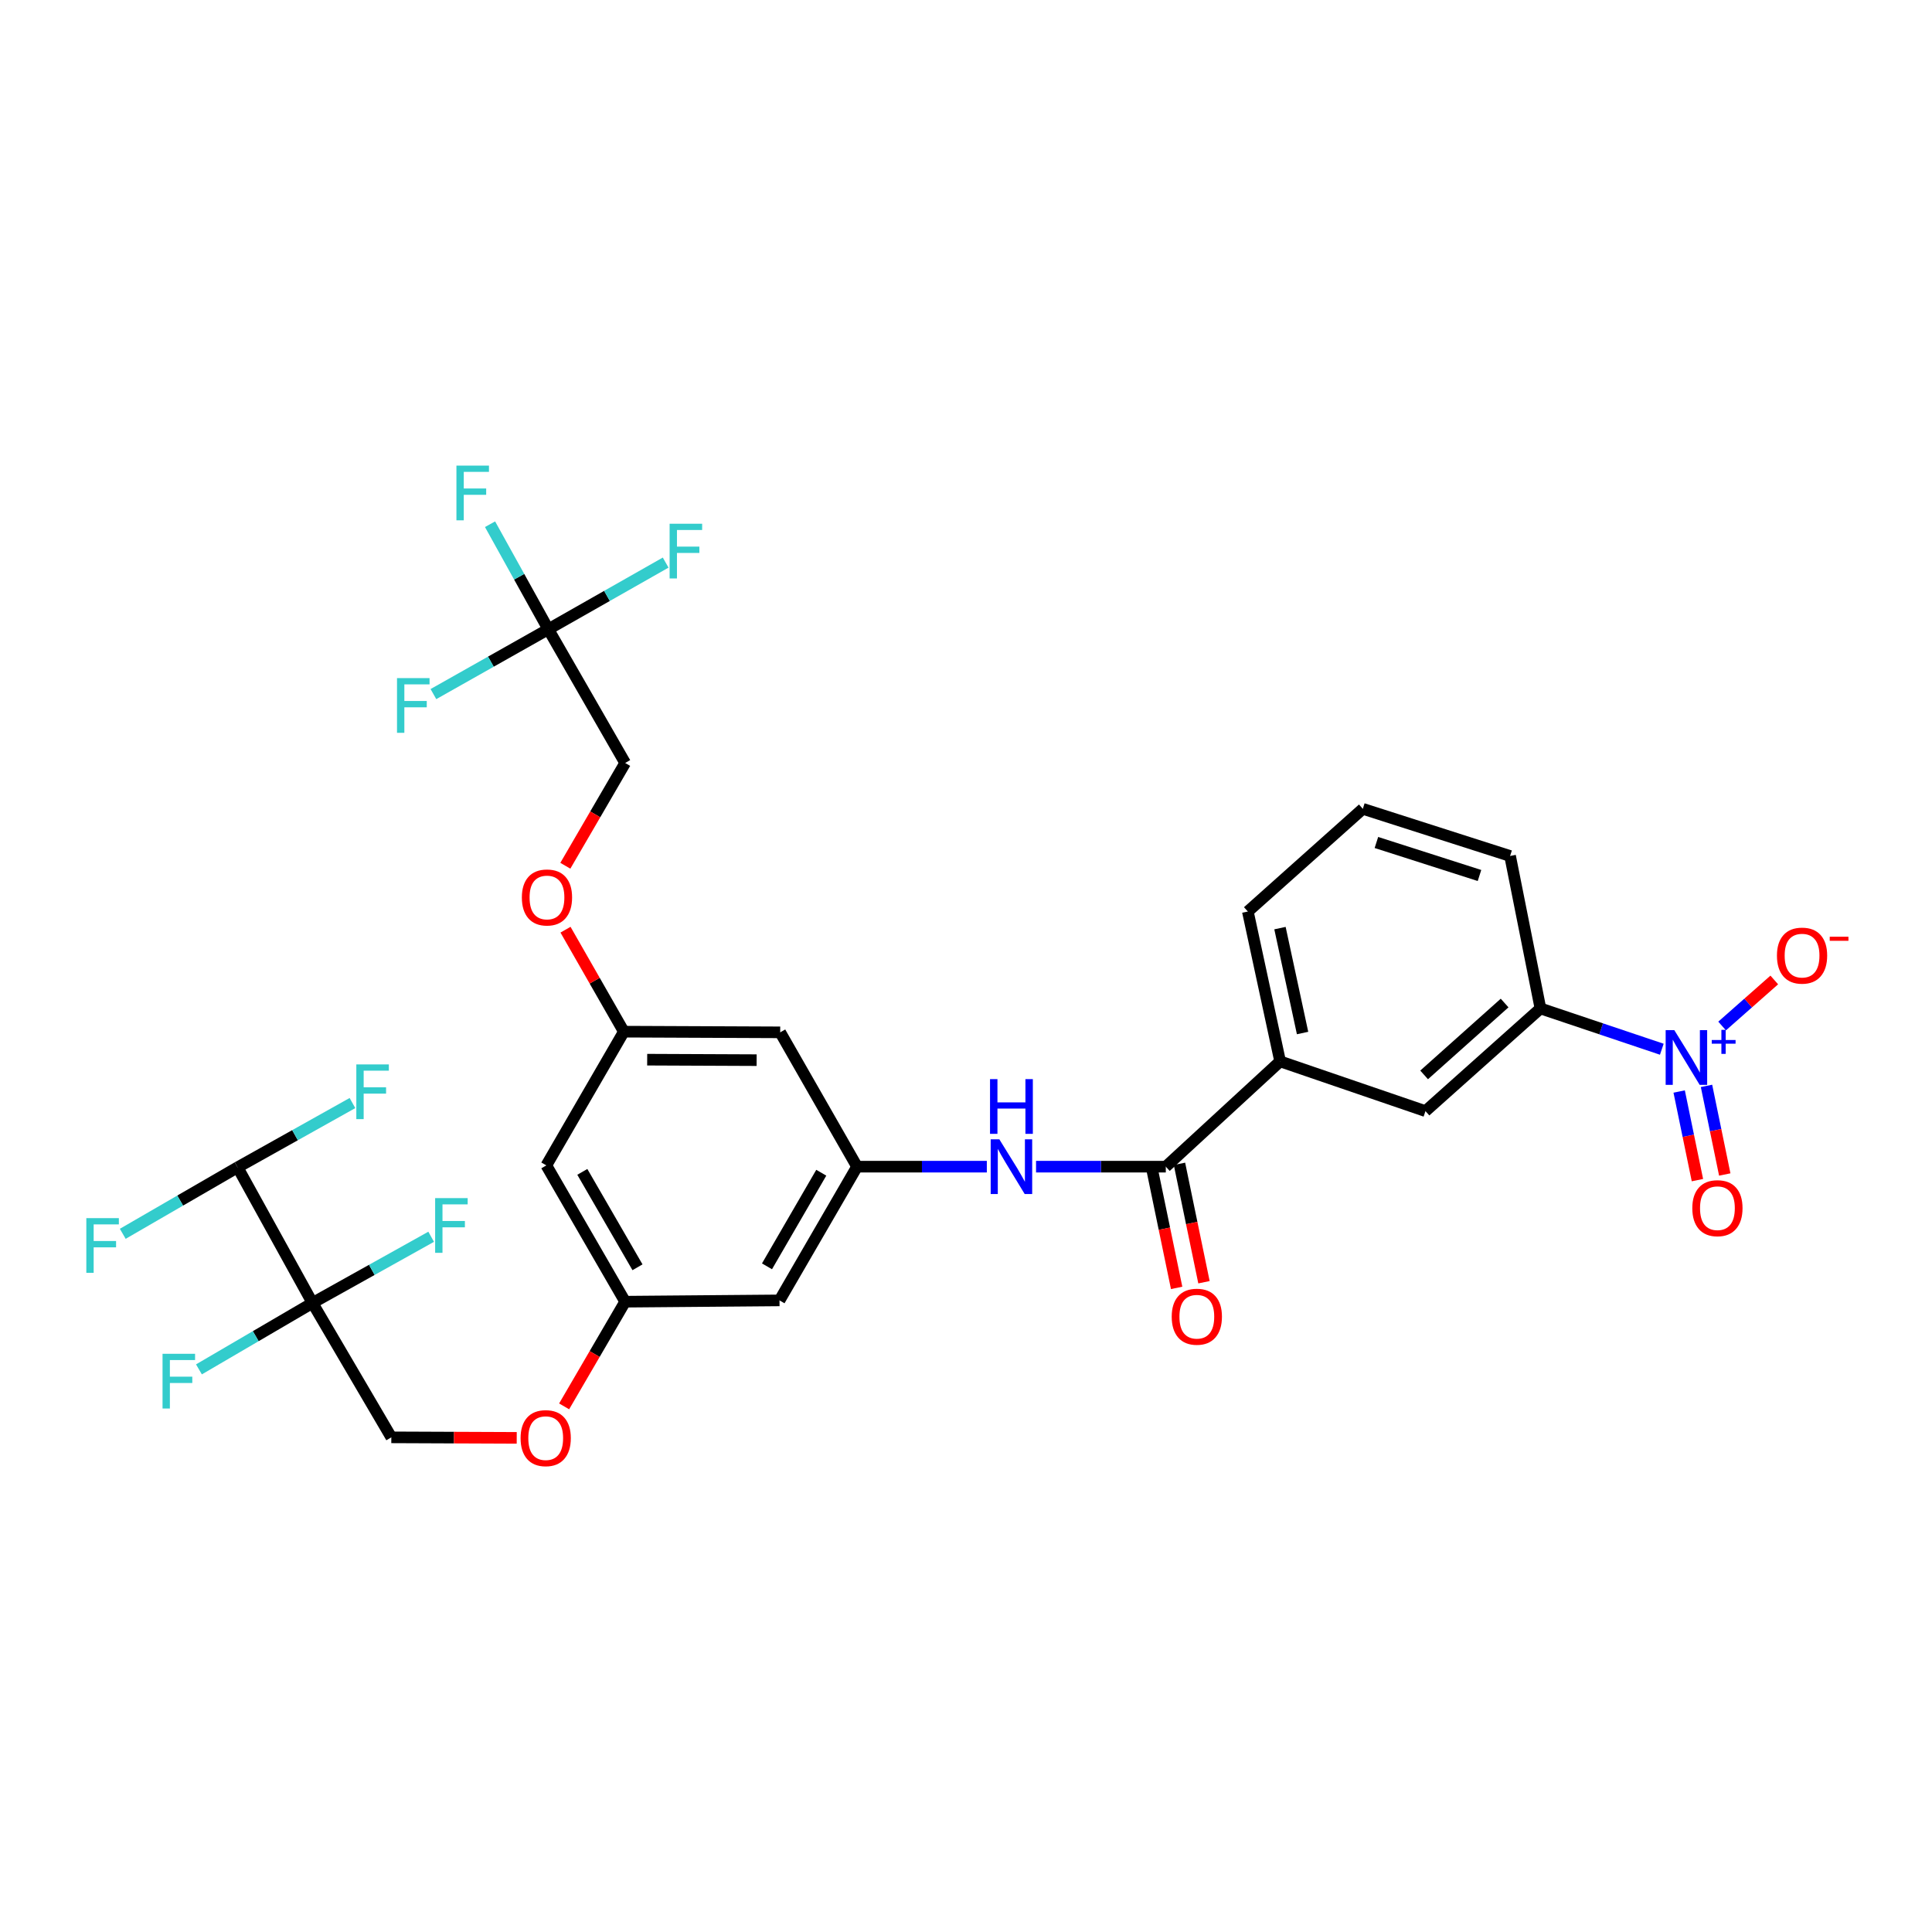 <?xml version='1.0' encoding='iso-8859-1'?>
<svg version='1.1' baseProfile='full'
              xmlns='http://www.w3.org/2000/svg'
                      xmlns:rdkit='http://www.rdkit.org/xml'
                      xmlns:xlink='http://www.w3.org/1999/xlink'
                  xml:space='preserve'
width='1000px' height='1000px' viewBox='0 0 1000 1000'>
<!-- END OF HEADER -->
<rect style='opacity:1.0;fill:#FFFFFF;stroke:none' width='1000' height='1000' x='0' y='0'> </rect>
<path class='bond-4' d='M 860.151,543.082 L 828.742,532.525' style='fill:none;fill-rule:evenodd;stroke:#0000FF;stroke-width:6px;stroke-linecap:butt;stroke-linejoin:miter;stroke-opacity:1' />
<path class='bond-4' d='M 828.742,532.525 L 797.334,521.968' style='fill:none;fill-rule:evenodd;stroke:#000000;stroke-width:6px;stroke-linecap:butt;stroke-linejoin:miter;stroke-opacity:1' />
<path class='bond-9' d='M 891.36,531.058 L 904.861,519.145' style='fill:none;fill-rule:evenodd;stroke:#0000FF;stroke-width:6px;stroke-linecap:butt;stroke-linejoin:miter;stroke-opacity:1' />
<path class='bond-9' d='M 904.861,519.145 L 918.362,507.231' style='fill:none;fill-rule:evenodd;stroke:#FF0000;stroke-width:6px;stroke-linecap:butt;stroke-linejoin:miter;stroke-opacity:1' />
<path class='bond-10' d='M 869.135,564.969 L 873.86,587.9' style='fill:none;fill-rule:evenodd;stroke:#0000FF;stroke-width:6px;stroke-linecap:butt;stroke-linejoin:miter;stroke-opacity:1' />
<path class='bond-10' d='M 873.86,587.9 L 878.585,610.832' style='fill:none;fill-rule:evenodd;stroke:#FF0000;stroke-width:6px;stroke-linecap:butt;stroke-linejoin:miter;stroke-opacity:1' />
<path class='bond-10' d='M 883.285,562.053 L 888.01,584.985' style='fill:none;fill-rule:evenodd;stroke:#0000FF;stroke-width:6px;stroke-linecap:butt;stroke-linejoin:miter;stroke-opacity:1' />
<path class='bond-10' d='M 888.01,584.985 L 892.735,607.917' style='fill:none;fill-rule:evenodd;stroke:#FF0000;stroke-width:6px;stroke-linecap:butt;stroke-linejoin:miter;stroke-opacity:1' />
<path class='bond-0' d='M 161.75,674.415 L 202.547,743.969' style='fill:none;fill-rule:evenodd;stroke:#000000;stroke-width:6px;stroke-linecap:butt;stroke-linejoin:miter;stroke-opacity:1' />
<path class='bond-7' d='M 161.75,674.415 L 122.976,604.211' style='fill:none;fill-rule:evenodd;stroke:#000000;stroke-width:6px;stroke-linecap:butt;stroke-linejoin:miter;stroke-opacity:1' />
<path class='bond-18' d='M 161.75,674.415 L 132.362,691.601' style='fill:none;fill-rule:evenodd;stroke:#000000;stroke-width:6px;stroke-linecap:butt;stroke-linejoin:miter;stroke-opacity:1' />
<path class='bond-18' d='M 132.362,691.601 L 102.974,708.786' style='fill:none;fill-rule:evenodd;stroke:#33CCCC;stroke-width:6px;stroke-linecap:butt;stroke-linejoin:miter;stroke-opacity:1' />
<path class='bond-19' d='M 161.75,674.415 L 192.46,657.281' style='fill:none;fill-rule:evenodd;stroke:#000000;stroke-width:6px;stroke-linecap:butt;stroke-linejoin:miter;stroke-opacity:1' />
<path class='bond-19' d='M 192.46,657.281 L 223.169,640.147' style='fill:none;fill-rule:evenodd;stroke:#33CCCC;stroke-width:6px;stroke-linecap:butt;stroke-linejoin:miter;stroke-opacity:1' />
<path class='bond-1' d='M 603.416,603.866 L 662.592,549.369' style='fill:none;fill-rule:evenodd;stroke:#000000;stroke-width:6px;stroke-linecap:butt;stroke-linejoin:miter;stroke-opacity:1' />
<path class='bond-3' d='M 603.416,603.866 L 569.835,603.866' style='fill:none;fill-rule:evenodd;stroke:#000000;stroke-width:6px;stroke-linecap:butt;stroke-linejoin:miter;stroke-opacity:1' />
<path class='bond-3' d='M 569.835,603.866 L 536.254,603.866' style='fill:none;fill-rule:evenodd;stroke:#0000FF;stroke-width:6px;stroke-linecap:butt;stroke-linejoin:miter;stroke-opacity:1' />
<path class='bond-16' d='M 596.343,605.33 L 602.686,635.97' style='fill:none;fill-rule:evenodd;stroke:#000000;stroke-width:6px;stroke-linecap:butt;stroke-linejoin:miter;stroke-opacity:1' />
<path class='bond-16' d='M 602.686,635.97 L 609.028,666.609' style='fill:none;fill-rule:evenodd;stroke:#FF0000;stroke-width:6px;stroke-linecap:butt;stroke-linejoin:miter;stroke-opacity:1' />
<path class='bond-16' d='M 610.49,602.401 L 616.832,633.041' style='fill:none;fill-rule:evenodd;stroke:#000000;stroke-width:6px;stroke-linecap:butt;stroke-linejoin:miter;stroke-opacity:1' />
<path class='bond-16' d='M 616.832,633.041 L 623.175,663.681' style='fill:none;fill-rule:evenodd;stroke:#FF0000;stroke-width:6px;stroke-linecap:butt;stroke-linejoin:miter;stroke-opacity:1' />
<path class='bond-2' d='M 283.802,325.698 L 323.58,394.915' style='fill:none;fill-rule:evenodd;stroke:#000000;stroke-width:6px;stroke-linecap:butt;stroke-linejoin:miter;stroke-opacity:1' />
<path class='bond-23' d='M 283.802,325.698 L 314.172,308.446' style='fill:none;fill-rule:evenodd;stroke:#000000;stroke-width:6px;stroke-linecap:butt;stroke-linejoin:miter;stroke-opacity:1' />
<path class='bond-23' d='M 314.172,308.446 L 344.542,291.193' style='fill:none;fill-rule:evenodd;stroke:#33CCCC;stroke-width:6px;stroke-linecap:butt;stroke-linejoin:miter;stroke-opacity:1' />
<path class='bond-24' d='M 283.802,325.698 L 268.722,298.516' style='fill:none;fill-rule:evenodd;stroke:#000000;stroke-width:6px;stroke-linecap:butt;stroke-linejoin:miter;stroke-opacity:1' />
<path class='bond-24' d='M 268.722,298.516 L 253.642,271.334' style='fill:none;fill-rule:evenodd;stroke:#33CCCC;stroke-width:6px;stroke-linecap:butt;stroke-linejoin:miter;stroke-opacity:1' />
<path class='bond-25' d='M 283.802,325.698 L 254.07,342.48' style='fill:none;fill-rule:evenodd;stroke:#000000;stroke-width:6px;stroke-linecap:butt;stroke-linejoin:miter;stroke-opacity:1' />
<path class='bond-25' d='M 254.07,342.48 L 224.338,359.262' style='fill:none;fill-rule:evenodd;stroke:#33CCCC;stroke-width:6px;stroke-linecap:butt;stroke-linejoin:miter;stroke-opacity:1' />
<path class='bond-5' d='M 510.779,603.866 L 477.194,603.866' style='fill:none;fill-rule:evenodd;stroke:#0000FF;stroke-width:6px;stroke-linecap:butt;stroke-linejoin:miter;stroke-opacity:1' />
<path class='bond-5' d='M 477.194,603.866 L 443.609,603.866' style='fill:none;fill-rule:evenodd;stroke:#000000;stroke-width:6px;stroke-linecap:butt;stroke-linejoin:miter;stroke-opacity:1' />
<path class='bond-8' d='M 797.334,521.968 L 737.821,575.116' style='fill:none;fill-rule:evenodd;stroke:#000000;stroke-width:6px;stroke-linecap:butt;stroke-linejoin:miter;stroke-opacity:1' />
<path class='bond-8' d='M 778.784,519.165 L 737.125,556.369' style='fill:none;fill-rule:evenodd;stroke:#000000;stroke-width:6px;stroke-linecap:butt;stroke-linejoin:miter;stroke-opacity:1' />
<path class='bond-28' d='M 797.334,521.968 L 781.619,443.056' style='fill:none;fill-rule:evenodd;stroke:#000000;stroke-width:6px;stroke-linecap:butt;stroke-linejoin:miter;stroke-opacity:1' />
<path class='bond-12' d='M 443.609,603.866 L 403.471,673.082' style='fill:none;fill-rule:evenodd;stroke:#000000;stroke-width:6px;stroke-linecap:butt;stroke-linejoin:miter;stroke-opacity:1' />
<path class='bond-12' d='M 425.091,607.001 L 396.994,655.453' style='fill:none;fill-rule:evenodd;stroke:#000000;stroke-width:6px;stroke-linecap:butt;stroke-linejoin:miter;stroke-opacity:1' />
<path class='bond-13' d='M 443.609,603.866 L 403.832,534.336' style='fill:none;fill-rule:evenodd;stroke:#000000;stroke-width:6px;stroke-linecap:butt;stroke-linejoin:miter;stroke-opacity:1' />
<path class='bond-6' d='M 662.592,549.369 L 737.821,575.116' style='fill:none;fill-rule:evenodd;stroke:#000000;stroke-width:6px;stroke-linecap:butt;stroke-linejoin:miter;stroke-opacity:1' />
<path class='bond-31' d='M 662.592,549.369 L 645.882,471.797' style='fill:none;fill-rule:evenodd;stroke:#000000;stroke-width:6px;stroke-linecap:butt;stroke-linejoin:miter;stroke-opacity:1' />
<path class='bond-31' d='M 674.209,534.691 L 662.512,480.39' style='fill:none;fill-rule:evenodd;stroke:#000000;stroke-width:6px;stroke-linecap:butt;stroke-linejoin:miter;stroke-opacity:1' />
<path class='bond-26' d='M 122.976,604.211 L 93.258,621.415' style='fill:none;fill-rule:evenodd;stroke:#000000;stroke-width:6px;stroke-linecap:butt;stroke-linejoin:miter;stroke-opacity:1' />
<path class='bond-26' d='M 93.258,621.415 L 63.54,638.619' style='fill:none;fill-rule:evenodd;stroke:#33CCCC;stroke-width:6px;stroke-linecap:butt;stroke-linejoin:miter;stroke-opacity:1' />
<path class='bond-27' d='M 122.976,604.211 L 152.703,587.572' style='fill:none;fill-rule:evenodd;stroke:#000000;stroke-width:6px;stroke-linecap:butt;stroke-linejoin:miter;stroke-opacity:1' />
<path class='bond-27' d='M 152.703,587.572 L 182.429,570.933' style='fill:none;fill-rule:evenodd;stroke:#33CCCC;stroke-width:6px;stroke-linecap:butt;stroke-linejoin:miter;stroke-opacity:1' />
<path class='bond-11' d='M 202.547,743.969 L 235.001,744.102' style='fill:none;fill-rule:evenodd;stroke:#000000;stroke-width:6px;stroke-linecap:butt;stroke-linejoin:miter;stroke-opacity:1' />
<path class='bond-11' d='M 235.001,744.102 L 267.456,744.236' style='fill:none;fill-rule:evenodd;stroke:#FF0000;stroke-width:6px;stroke-linecap:butt;stroke-linejoin:miter;stroke-opacity:1' />
<path class='bond-14' d='M 403.471,673.082 L 323.58,673.757' style='fill:none;fill-rule:evenodd;stroke:#000000;stroke-width:6px;stroke-linecap:butt;stroke-linejoin:miter;stroke-opacity:1' />
<path class='bond-15' d='M 403.832,534.336 L 322.905,533.991' style='fill:none;fill-rule:evenodd;stroke:#000000;stroke-width:6px;stroke-linecap:butt;stroke-linejoin:miter;stroke-opacity:1' />
<path class='bond-15' d='M 391.631,548.731 L 334.983,548.489' style='fill:none;fill-rule:evenodd;stroke:#000000;stroke-width:6px;stroke-linecap:butt;stroke-linejoin:miter;stroke-opacity:1' />
<path class='bond-20' d='M 323.58,673.757 L 307.786,700.846' style='fill:none;fill-rule:evenodd;stroke:#000000;stroke-width:6px;stroke-linecap:butt;stroke-linejoin:miter;stroke-opacity:1' />
<path class='bond-20' d='M 307.786,700.846 L 291.993,727.936' style='fill:none;fill-rule:evenodd;stroke:#FF0000;stroke-width:6px;stroke-linecap:butt;stroke-linejoin:miter;stroke-opacity:1' />
<path class='bond-32' d='M 323.58,673.757 L 282.783,603.208' style='fill:none;fill-rule:evenodd;stroke:#000000;stroke-width:6px;stroke-linecap:butt;stroke-linejoin:miter;stroke-opacity:1' />
<path class='bond-32' d='M 329.966,655.942 L 301.409,606.558' style='fill:none;fill-rule:evenodd;stroke:#000000;stroke-width:6px;stroke-linecap:butt;stroke-linejoin:miter;stroke-opacity:1' />
<path class='bond-17' d='M 322.905,533.991 L 282.783,603.208' style='fill:none;fill-rule:evenodd;stroke:#000000;stroke-width:6px;stroke-linecap:butt;stroke-linejoin:miter;stroke-opacity:1' />
<path class='bond-22' d='M 322.905,533.991 L 307.805,507.599' style='fill:none;fill-rule:evenodd;stroke:#000000;stroke-width:6px;stroke-linecap:butt;stroke-linejoin:miter;stroke-opacity:1' />
<path class='bond-22' d='M 307.805,507.599 L 292.704,481.208' style='fill:none;fill-rule:evenodd;stroke:#FF0000;stroke-width:6px;stroke-linecap:butt;stroke-linejoin:miter;stroke-opacity:1' />
<path class='bond-21' d='M 323.58,394.915 L 308.098,421.514' style='fill:none;fill-rule:evenodd;stroke:#000000;stroke-width:6px;stroke-linecap:butt;stroke-linejoin:miter;stroke-opacity:1' />
<path class='bond-21' d='M 308.098,421.514 L 292.617,448.114' style='fill:none;fill-rule:evenodd;stroke:#FF0000;stroke-width:6px;stroke-linecap:butt;stroke-linejoin:miter;stroke-opacity:1' />
<path class='bond-30' d='M 781.619,443.056 L 705.395,418.648' style='fill:none;fill-rule:evenodd;stroke:#000000;stroke-width:6px;stroke-linecap:butt;stroke-linejoin:miter;stroke-opacity:1' />
<path class='bond-30' d='M 765.78,453.153 L 712.423,436.068' style='fill:none;fill-rule:evenodd;stroke:#000000;stroke-width:6px;stroke-linecap:butt;stroke-linejoin:miter;stroke-opacity:1' />
<path class='bond-29' d='M 645.882,471.797 L 705.395,418.648' style='fill:none;fill-rule:evenodd;stroke:#000000;stroke-width:6px;stroke-linecap:butt;stroke-linejoin:miter;stroke-opacity:1' />
<path  class='atom-0' d='M 866.623 533.202
L 875.903 548.202
Q 876.823 549.682, 878.303 552.362
Q 879.783 555.042, 879.863 555.202
L 879.863 533.202
L 883.623 533.202
L 883.623 561.522
L 879.743 561.522
L 869.783 545.122
Q 868.623 543.202, 867.383 541.002
Q 866.183 538.802, 865.823 538.122
L 865.823 561.522
L 862.143 561.522
L 862.143 533.202
L 866.623 533.202
' fill='#0000FF'/>
<path  class='atom-0' d='M 885.999 538.307
L 890.989 538.307
L 890.989 533.053
L 893.206 533.053
L 893.206 538.307
L 898.328 538.307
L 898.328 540.208
L 893.206 540.208
L 893.206 545.488
L 890.989 545.488
L 890.989 540.208
L 885.999 540.208
L 885.999 538.307
' fill='#0000FF'/>
<path  class='atom-4' d='M 517.257 589.706
L 526.537 604.706
Q 527.457 606.186, 528.937 608.866
Q 530.417 611.546, 530.497 611.706
L 530.497 589.706
L 534.257 589.706
L 534.257 618.026
L 530.377 618.026
L 520.417 601.626
Q 519.257 599.706, 518.017 597.506
Q 516.817 595.306, 516.457 594.626
L 516.457 618.026
L 512.777 618.026
L 512.777 589.706
L 517.257 589.706
' fill='#0000FF'/>
<path  class='atom-4' d='M 512.437 558.554
L 516.277 558.554
L 516.277 570.594
L 530.757 570.594
L 530.757 558.554
L 534.597 558.554
L 534.597 586.874
L 530.757 586.874
L 530.757 573.794
L 516.277 573.794
L 516.277 586.874
L 512.437 586.874
L 512.437 558.554
' fill='#0000FF'/>
<path  class='atom-10' d='M 919.741 494.623
Q 919.741 487.823, 923.101 484.023
Q 926.461 480.223, 932.741 480.223
Q 939.021 480.223, 942.381 484.023
Q 945.741 487.823, 945.741 494.623
Q 945.741 501.503, 942.341 505.423
Q 938.941 509.303, 932.741 509.303
Q 926.501 509.303, 923.101 505.423
Q 919.741 501.543, 919.741 494.623
M 932.741 506.103
Q 937.061 506.103, 939.381 503.223
Q 941.741 500.303, 941.741 494.623
Q 941.741 489.063, 939.381 486.263
Q 937.061 483.423, 932.741 483.423
Q 928.421 483.423, 926.061 486.223
Q 923.741 489.023, 923.741 494.623
Q 923.741 500.343, 926.061 503.223
Q 928.421 506.103, 932.741 506.103
' fill='#FF0000'/>
<path  class='atom-10' d='M 947.061 484.845
L 956.75 484.845
L 956.75 486.957
L 947.061 486.957
L 947.061 484.845
' fill='#FF0000'/>
<path  class='atom-11' d='M 875.935 625.351
Q 875.935 618.551, 879.295 614.751
Q 882.655 610.951, 888.935 610.951
Q 895.215 610.951, 898.575 614.751
Q 901.935 618.551, 901.935 625.351
Q 901.935 632.231, 898.535 636.151
Q 895.135 640.031, 888.935 640.031
Q 882.695 640.031, 879.295 636.151
Q 875.935 632.271, 875.935 625.351
M 888.935 636.831
Q 893.255 636.831, 895.575 633.951
Q 897.935 631.031, 897.935 625.351
Q 897.935 619.791, 895.575 616.991
Q 893.255 614.151, 888.935 614.151
Q 884.615 614.151, 882.255 616.951
Q 879.935 619.751, 879.935 625.351
Q 879.935 631.071, 882.255 633.951
Q 884.615 636.831, 888.935 636.831
' fill='#FF0000'/>
<path  class='atom-17' d='M 606.476 681.526
Q 606.476 674.726, 609.836 670.926
Q 613.196 667.126, 619.476 667.126
Q 625.756 667.126, 629.116 670.926
Q 632.476 674.726, 632.476 681.526
Q 632.476 688.406, 629.076 692.326
Q 625.676 696.206, 619.476 696.206
Q 613.236 696.206, 609.836 692.326
Q 606.476 688.446, 606.476 681.526
M 619.476 693.006
Q 623.796 693.006, 626.116 690.126
Q 628.476 687.206, 628.476 681.526
Q 628.476 675.966, 626.116 673.166
Q 623.796 670.326, 619.476 670.326
Q 615.156 670.326, 612.796 673.126
Q 610.476 675.926, 610.476 681.526
Q 610.476 687.246, 612.796 690.126
Q 615.156 693.006, 619.476 693.006
' fill='#FF0000'/>
<path  class='atom-19' d='M 84.129 700.722
L 100.969 700.722
L 100.969 703.962
L 87.929 703.962
L 87.929 712.562
L 99.529 712.562
L 99.529 715.842
L 87.929 715.842
L 87.929 729.042
L 84.129 729.042
L 84.129 700.722
' fill='#33CCCC'/>
<path  class='atom-20' d='M 225.228 620.141
L 242.068 620.141
L 242.068 623.381
L 229.028 623.381
L 229.028 631.981
L 240.628 631.981
L 240.628 635.261
L 229.028 635.261
L 229.028 648.461
L 225.228 648.461
L 225.228 620.141
' fill='#33CCCC'/>
<path  class='atom-21' d='M 269.454 744.378
Q 269.454 737.578, 272.814 733.778
Q 276.174 729.978, 282.454 729.978
Q 288.734 729.978, 292.094 733.778
Q 295.454 737.578, 295.454 744.378
Q 295.454 751.258, 292.054 755.178
Q 288.654 759.058, 282.454 759.058
Q 276.214 759.058, 272.814 755.178
Q 269.454 751.298, 269.454 744.378
M 282.454 755.858
Q 286.774 755.858, 289.094 752.978
Q 291.454 750.058, 291.454 744.378
Q 291.454 738.818, 289.094 736.018
Q 286.774 733.178, 282.454 733.178
Q 278.134 733.178, 275.774 735.978
Q 273.454 738.778, 273.454 744.378
Q 273.454 750.098, 275.774 752.978
Q 278.134 755.858, 282.454 755.858
' fill='#FF0000'/>
<path  class='atom-23' d='M 270.112 464.525
Q 270.112 457.725, 273.472 453.925
Q 276.832 450.125, 283.112 450.125
Q 289.392 450.125, 292.752 453.925
Q 296.112 457.725, 296.112 464.525
Q 296.112 471.405, 292.712 475.325
Q 289.312 479.205, 283.112 479.205
Q 276.872 479.205, 273.472 475.325
Q 270.112 471.445, 270.112 464.525
M 283.112 476.005
Q 287.432 476.005, 289.752 473.125
Q 292.112 470.205, 292.112 464.525
Q 292.112 458.965, 289.752 456.165
Q 287.432 453.325, 283.112 453.325
Q 278.792 453.325, 276.432 456.125
Q 274.112 458.925, 274.112 464.525
Q 274.112 470.245, 276.432 473.125
Q 278.792 476.005, 283.112 476.005
' fill='#FF0000'/>
<path  class='atom-24' d='M 346.59 271.087
L 363.43 271.087
L 363.43 274.327
L 350.39 274.327
L 350.39 282.927
L 361.99 282.927
L 361.99 286.207
L 350.39 286.207
L 350.39 299.407
L 346.59 299.407
L 346.59 271.087
' fill='#33CCCC'/>
<path  class='atom-25' d='M 236.247 240.997
L 253.087 240.997
L 253.087 244.237
L 240.047 244.237
L 240.047 252.837
L 251.647 252.837
L 251.647 256.117
L 240.047 256.117
L 240.047 269.317
L 236.247 269.317
L 236.247 240.997
' fill='#33CCCC'/>
<path  class='atom-26' d='M 205.491 350.987
L 222.331 350.987
L 222.331 354.227
L 209.291 354.227
L 209.291 362.827
L 220.891 362.827
L 220.891 366.107
L 209.291 366.107
L 209.291 379.307
L 205.491 379.307
L 205.491 350.987
' fill='#33CCCC'/>
<path  class='atom-27' d='M 44.681 630.502
L 61.521 630.502
L 61.521 633.742
L 48.481 633.742
L 48.481 642.342
L 60.081 642.342
L 60.081 645.622
L 48.481 645.622
L 48.481 658.822
L 44.681 658.822
L 44.681 630.502
' fill='#33CCCC'/>
<path  class='atom-28' d='M 184.431 550.94
L 201.271 550.94
L 201.271 554.18
L 188.231 554.18
L 188.231 562.78
L 199.831 562.78
L 199.831 566.06
L 188.231 566.06
L 188.231 579.26
L 184.431 579.26
L 184.431 550.94
' fill='#33CCCC'/>
</svg>
